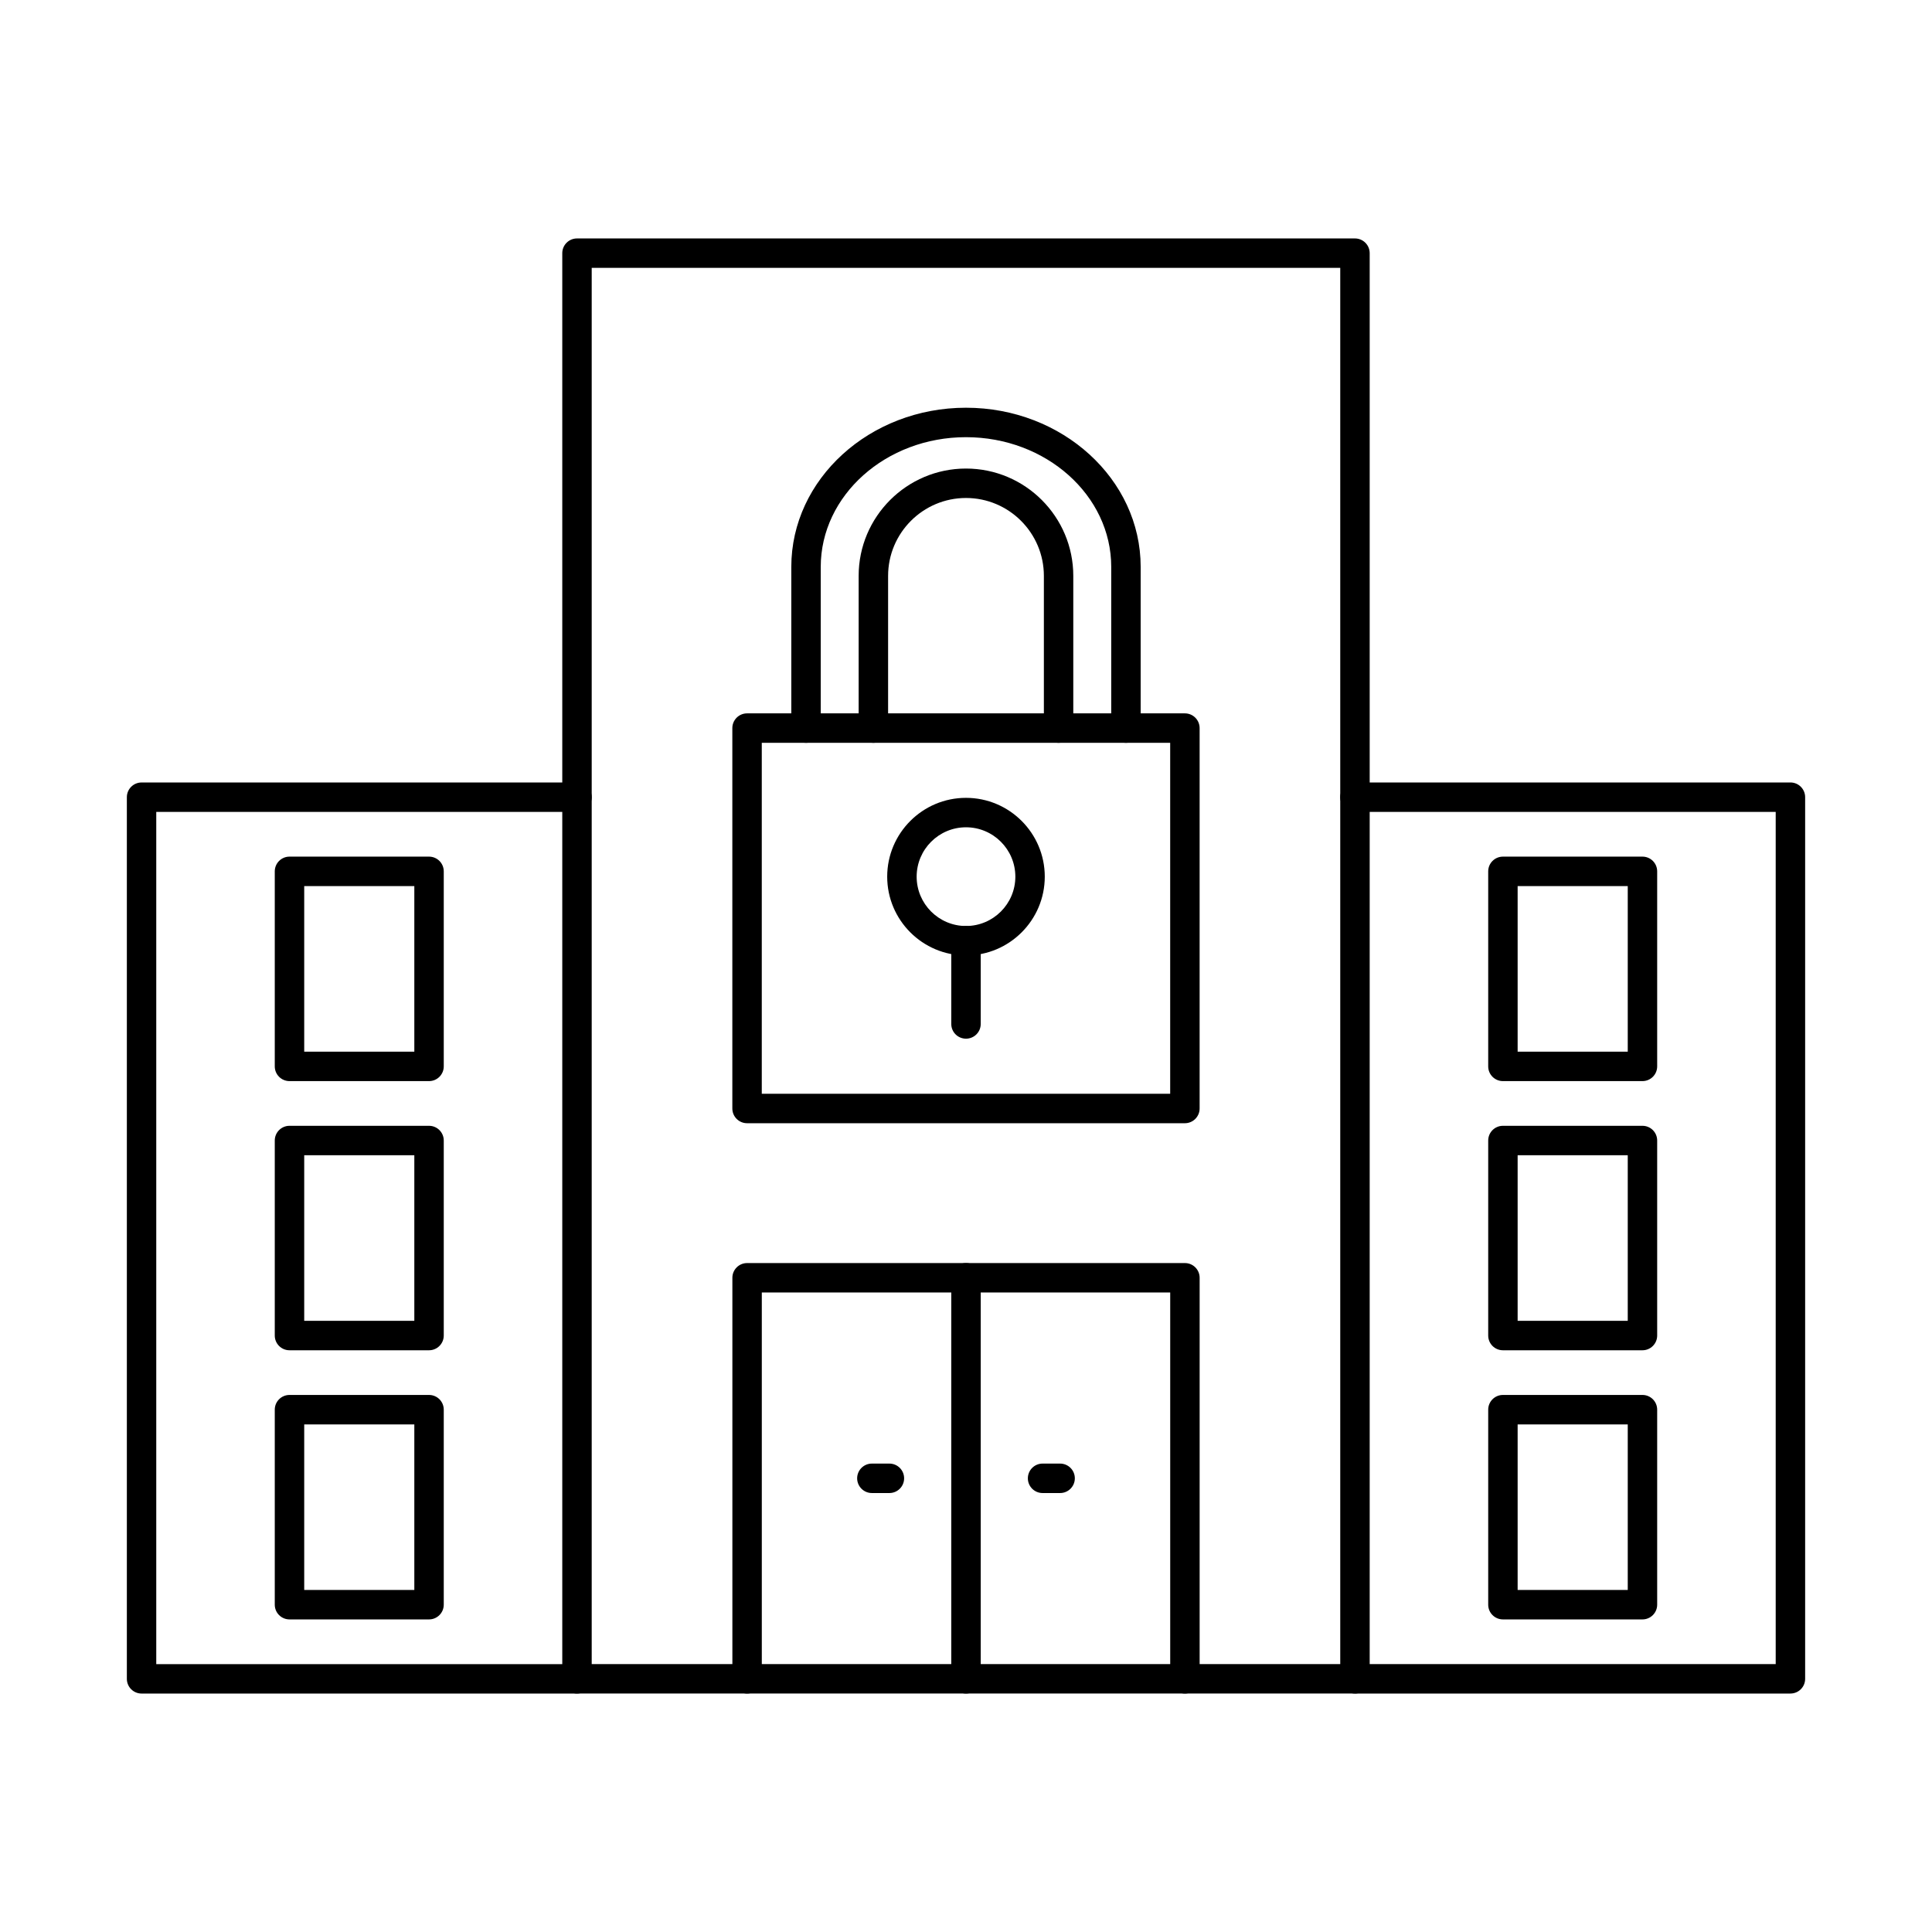 <?xml version="1.0" encoding="UTF-8"?>
<!-- Uploaded to: SVG Find, www.svgfind.com, Generator: SVG Find Mixer Tools -->
<svg fill="#000000" width="800px" height="800px" version="1.1" viewBox="144 144 512 512" xmlns="http://www.w3.org/2000/svg">
 <g fill-rule="evenodd">
  <path d="m345.88 433.86h108.23v-93.012h-108.23zm112.13 7.805h-116.03c-2.156 0-3.902-1.746-3.902-3.902v-100.81c0-2.152 1.746-3.902 3.902-3.902h116.03c2.156 0 3.902 1.746 3.902 3.902v100.81c0 2.152-1.746 3.902-3.902 3.902z"/>
  <path d="m442.39 340.85c-2.156 0-3.902-1.746-3.902-3.902v-42.711c0-18.957-17.266-34.379-38.492-34.379-21.223 0-38.492 15.422-38.492 34.379v42.711c0 2.152-1.746 3.902-3.902 3.902-2.152 0-3.898-1.746-3.898-3.902v-42.711c0-23.266 20.766-42.184 46.293-42.184s46.293 18.918 46.293 42.184v42.711c0 2.152-1.746 3.902-3.898 3.902z"/>
  <path d="m424.54 340.85c-2.156 0-3.902-1.746-3.902-3.902v-40.332c0-11.379-9.258-20.645-20.641-20.645-11.383 0-20.641 9.266-20.641 20.645v40.332c0 2.152-1.746 3.902-3.902 3.902-2.152 0-3.902-1.746-3.902-3.902v-40.332c0-15.688 12.762-28.445 28.441-28.445 15.684 0 28.441 12.762 28.441 28.445v40.332c0 2.152-1.746 3.902-3.902 3.902z"/>
  <path d="m400 363.24c-7.211 0-13.078 5.871-13.078 13.086s5.867 13.074 13.078 13.074c7.211 0 13.078-5.863 13.078-13.074 0-7.215-5.867-13.086-13.078-13.086zm0 33.965c-11.516 0-20.883-9.367-20.883-20.879 0-11.52 9.367-20.887 20.879-20.887 11.516 0 20.879 9.367 20.879 20.887 0 11.512-9.367 20.879-20.879 20.879z"/>
  <path d="m400 419.26c-2.156 0-3.902-1.738-3.902-3.902v-22.055c0-2.152 1.746-3.902 3.902-3.902s3.902 1.746 3.902 3.902v22.055c0 2.164-1.746 3.902-3.902 3.902z"/>
  <path d="m300.81 585h198.37v-370.01h-198.37zm202.27 7.805h-206.17c-2.152 0-3.902-1.738-3.902-3.902v-377.81c0-2.152 1.746-3.902 3.902-3.902h206.17c2.152 0 3.902 1.746 3.902 3.902v377.81c0 2.164-1.746 3.902-3.902 3.902z"/>
  <path d="m458.02 592.81c-2.156 0-3.902-1.738-3.902-3.902v-102.38h-108.23v102.38c0 2.164-1.746 3.902-3.898 3.902-2.156 0-3.902-1.738-3.902-3.902v-106.28c0-2.152 1.746-3.902 3.902-3.902h116.03c2.152 0 3.898 1.746 3.898 3.902v106.28c0 2.164-1.746 3.902-3.902 3.902z"/>
  <path d="m400 592.81c-2.156 0-3.902-1.738-3.902-3.902v-106.28c0-2.152 1.746-3.902 3.902-3.902s3.902 1.746 3.902 3.902v106.28c0 2.164-1.746 3.902-3.902 3.902z"/>
  <path d="m379.7 539.67h-4.644c-2.152 0-3.902-1.746-3.902-3.902 0-2.152 1.746-3.902 3.902-3.902h4.644c2.156 0 3.902 1.746 3.902 3.902 0 2.152-1.746 3.902-3.902 3.902z"/>
  <path d="m424.94 539.67h-4.644c-2.156 0-3.902-1.746-3.902-3.902 0-2.152 1.746-3.902 3.902-3.902h4.644c2.152 0 3.902 1.746 3.902 3.902 0 2.152-1.746 3.902-3.902 3.902z"/>
  <path d="m296.91 592.81h-115.39c-2.152 0-3.902-1.738-3.902-3.902v-233.64c0-2.152 1.746-3.902 3.902-3.902h115.39c2.156 0 3.902 1.746 3.902 3.902 0 2.152-1.746 3.902-3.902 3.902h-111.5v225.84h111.5c2.156 0 3.902 1.746 3.902 3.902 0 2.164-1.746 3.902-3.902 3.902z"/>
  <path d="m618.48 592.81h-115.4c-2.156 0-3.902-1.738-3.902-3.902 0-2.152 1.746-3.902 3.902-3.902h111.5v-225.84h-111.5c-2.156 0-3.902-1.746-3.902-3.902 0-2.152 1.746-3.902 3.902-3.902h115.4c2.152 0 3.902 1.746 3.902 3.902v233.64c0 2.164-1.746 3.902-3.902 3.902z"/>
  <path d="m224.62 422.7h29.18v-43.879h-29.18zm33.078 7.805h-36.98c-2.156 0-3.902-1.746-3.902-3.902v-51.684c0-2.152 1.746-3.902 3.902-3.902h36.98c2.156 0 3.902 1.746 3.902 3.902v51.684c0 2.152-1.746 3.902-3.902 3.902z"/>
  <path d="m224.62 494.03h29.18v-43.879h-29.18zm33.078 7.805h-36.98c-2.156 0-3.902-1.746-3.902-3.902v-51.68c0-2.152 1.746-3.902 3.902-3.902h36.98c2.156 0 3.902 1.746 3.902 3.902v51.68c0 2.152-1.746 3.902-3.902 3.902z"/>
  <path d="m224.62 565.36h29.18v-43.879h-29.18zm33.078 7.801h-36.98c-2.156 0-3.902-1.746-3.902-3.902v-51.68c0-2.152 1.746-3.902 3.902-3.902h36.98c2.156 0 3.902 1.746 3.902 3.902v51.68c0 2.152-1.746 3.902-3.902 3.902z"/>
  <path d="m546.19 422.7h29.18v-43.879h-29.18zm33.082 7.805h-36.98c-2.156 0-3.902-1.746-3.902-3.902v-51.684c0-2.152 1.746-3.902 3.902-3.902h36.98c2.152 0 3.898 1.746 3.898 3.902v51.684c0 2.152-1.746 3.902-3.898 3.902z"/>
  <path d="m546.19 494.03h29.18v-43.879h-29.18zm33.082 7.805h-36.98c-2.156 0-3.902-1.746-3.902-3.902v-51.68c0-2.152 1.746-3.902 3.902-3.902h36.98c2.152 0 3.898 1.746 3.898 3.902v51.68c0 2.152-1.746 3.902-3.898 3.902z"/>
  <path d="m546.19 565.36h29.18v-43.879h-29.18zm33.082 7.801h-36.98c-2.156 0-3.902-1.746-3.902-3.902v-51.68c0-2.152 1.746-3.902 3.902-3.902h36.98c2.152 0 3.898 1.746 3.898 3.902v51.68c0 2.152-1.746 3.902-3.898 3.902z"/>
 </g>
</svg>